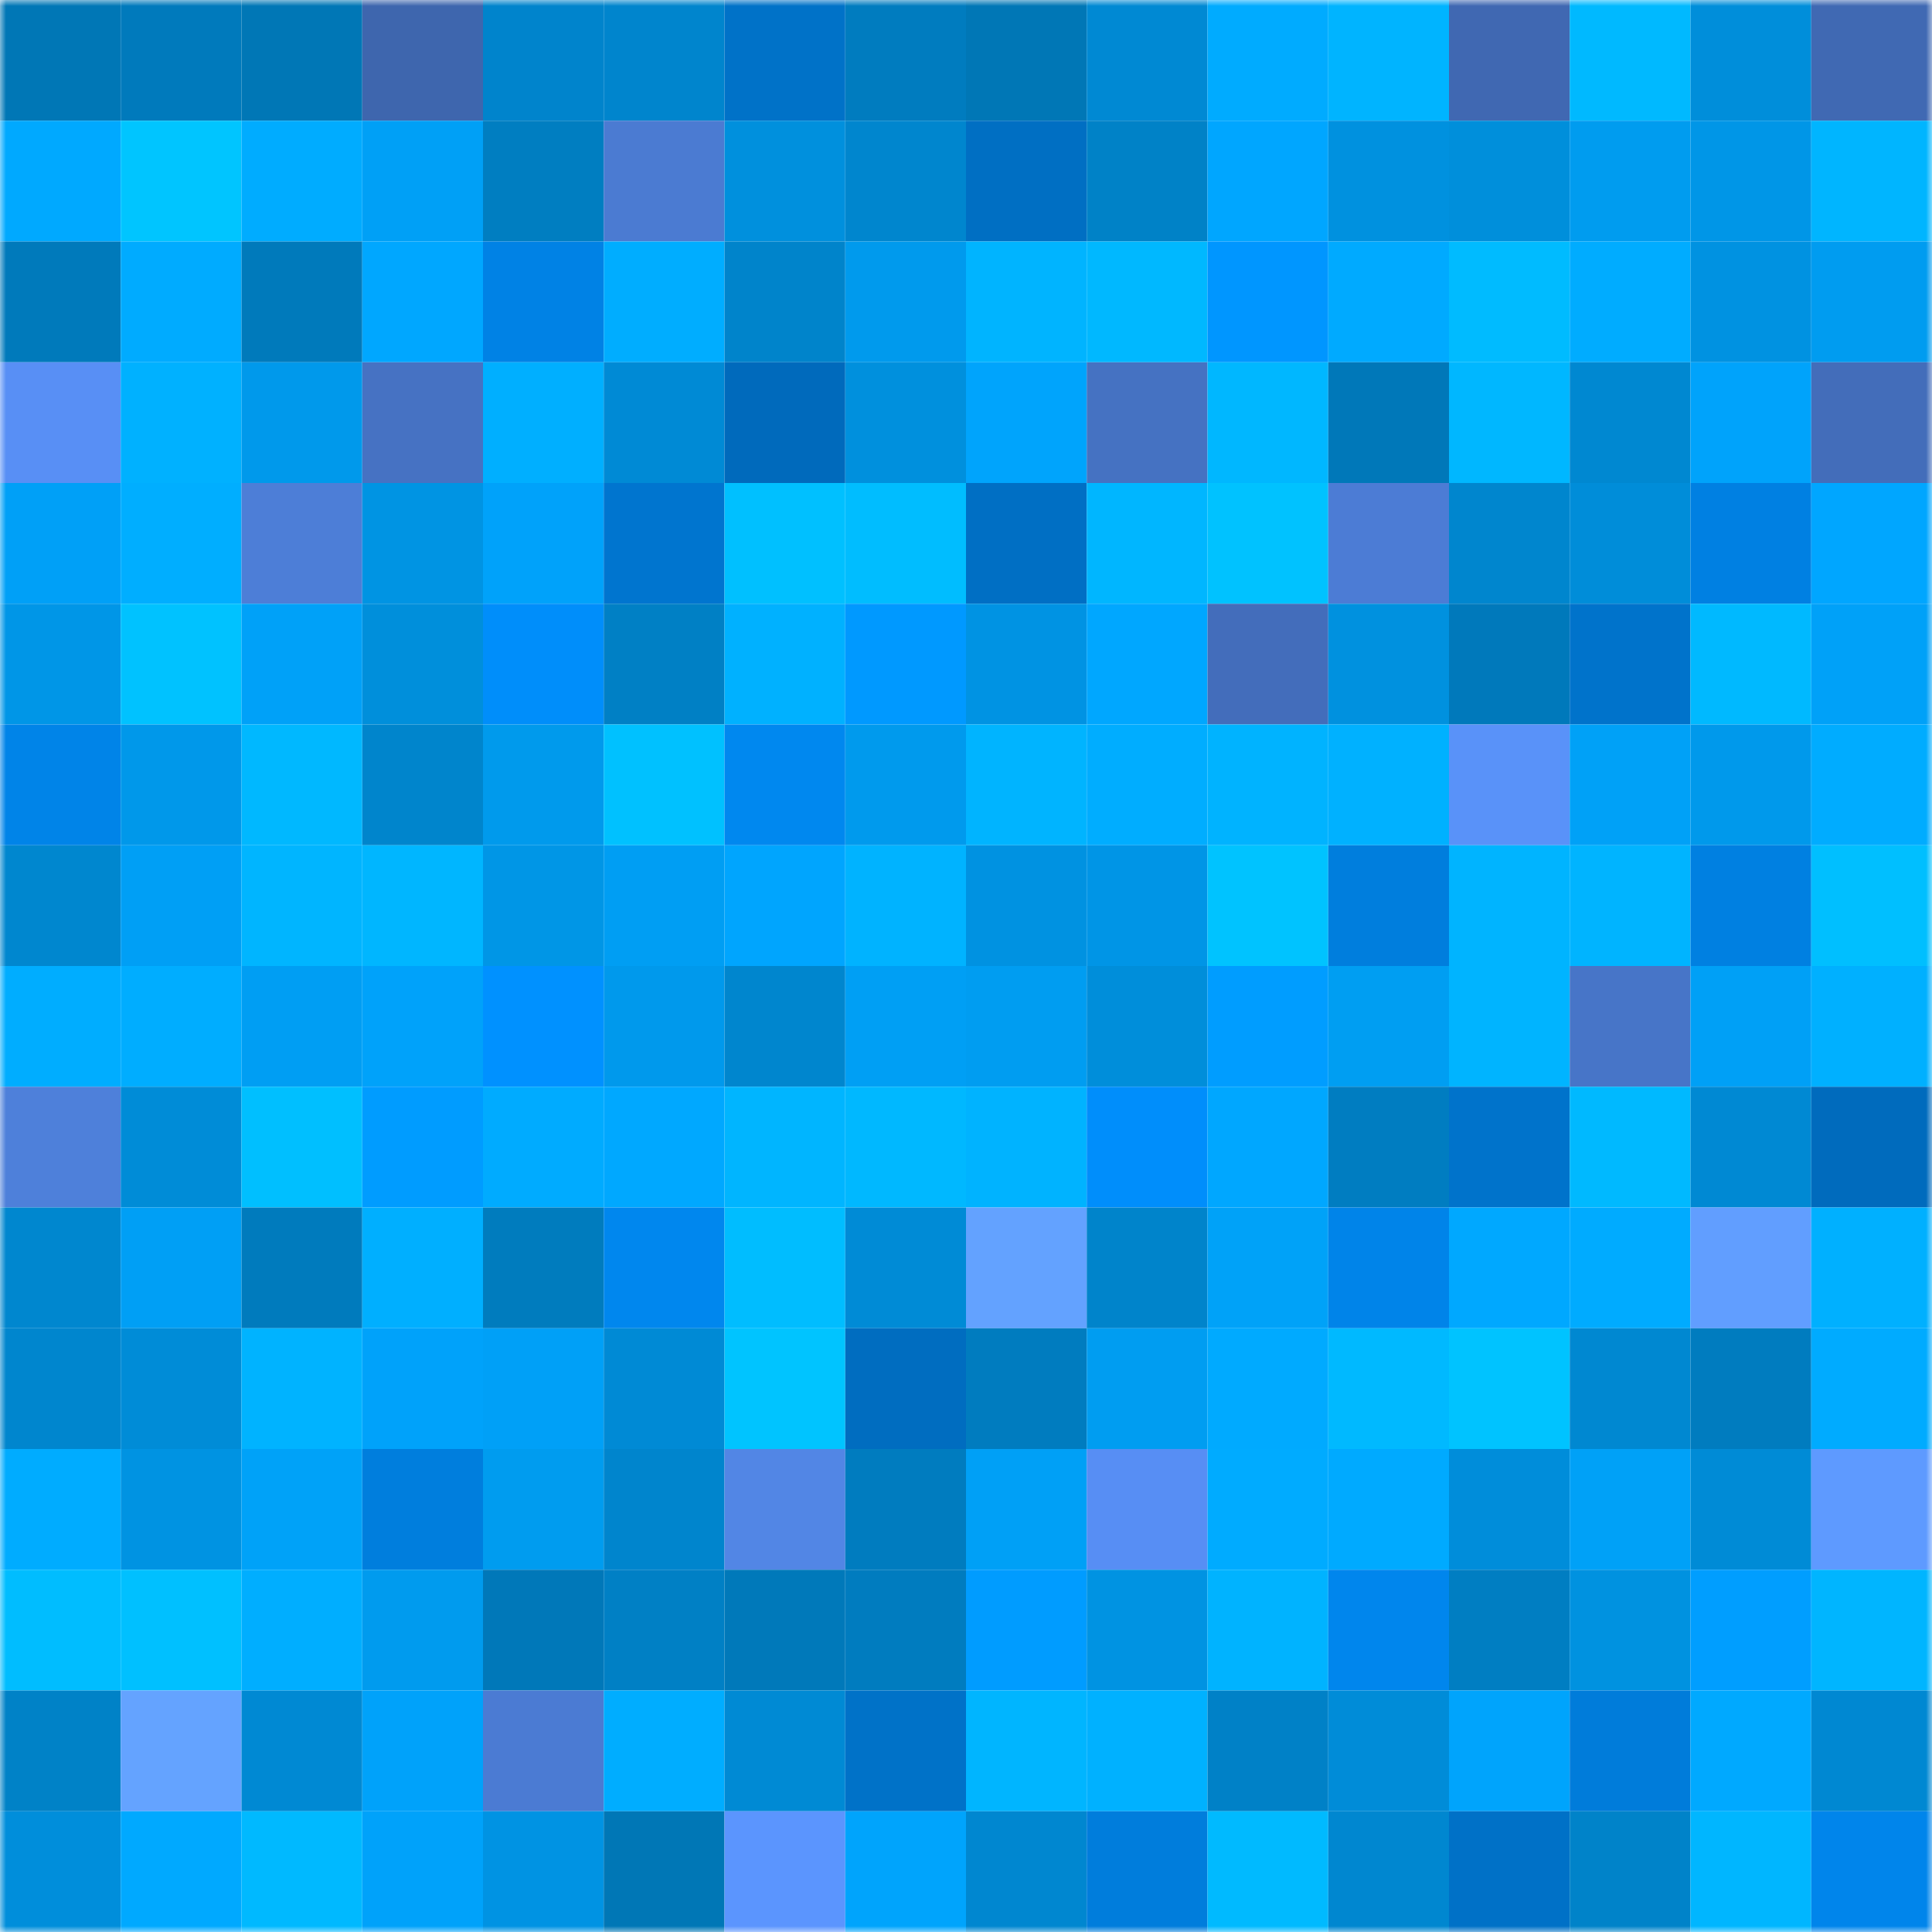 <svg viewBox="0 0 160 160" fill="none" role="img" xmlns="http://www.w3.org/2000/svg" width="240" height="240" name="ens%2Cgoblin-town.eth"><mask id="1427998833" mask-type="alpha" maskUnits="userSpaceOnUse" x="0" y="0" width="160" height="160"><rect width="160" height="160" fill="#FFFFFF"></rect></mask><g mask="url(#1427998833)"><rect x="0" y="0" width="10" height="10" fill="#0077b6"></rect><rect x="10" y="0" width="10" height="10" fill="#007abc"></rect><rect x="20" y="0" width="10" height="10" fill="#0077b6"></rect><rect x="30" y="0" width="10" height="10" fill="#3e66ae"></rect><rect x="40" y="0" width="10" height="10" fill="#0084cc"></rect><rect x="50" y="0" width="10" height="10" fill="#0085cd"></rect><rect x="60" y="0" width="10" height="10" fill="#0072c8"></rect><rect x="70" y="0" width="10" height="10" fill="#007cbf"></rect><rect x="80" y="0" width="10" height="10" fill="#0077b6"></rect><rect x="90" y="0" width="10" height="10" fill="#0089d3"></rect><rect x="100" y="0" width="10" height="10" fill="#00abff"></rect><rect x="110" y="0" width="10" height="10" fill="#00b4ff"></rect><rect x="120" y="0" width="10" height="10" fill="#4068b2"></rect><rect x="130" y="0" width="10" height="10" fill="#00b9ff"></rect><rect x="140" y="0" width="10" height="10" fill="#008eda"></rect><rect x="150" y="0" width="10" height="10" fill="#4069b3"></rect><rect x="0" y="10" width="10" height="10" fill="#00a9ff"></rect><rect x="10" y="10" width="10" height="10" fill="#00c5ff"></rect><rect x="20" y="10" width="10" height="10" fill="#00acff"></rect><rect x="30" y="10" width="10" height="10" fill="#00a0f6"></rect><rect x="40" y="10" width="10" height="10" fill="#007ec1"></rect><rect x="50" y="10" width="10" height="10" fill="#4b7bd2"></rect><rect x="60" y="10" width="10" height="10" fill="#0090dd"></rect><rect x="70" y="10" width="10" height="10" fill="#0086ce"></rect><rect x="80" y="10" width="10" height="10" fill="#006fc3"></rect><rect x="90" y="10" width="10" height="10" fill="#0082c7"></rect><rect x="100" y="10" width="10" height="10" fill="#00a6ff"></rect><rect x="110" y="10" width="10" height="10" fill="#0091df"></rect><rect x="120" y="10" width="10" height="10" fill="#008fdb"></rect><rect x="130" y="10" width="10" height="10" fill="#009cef"></rect><rect x="140" y="10" width="10" height="10" fill="#0096e7"></rect><rect x="150" y="10" width="10" height="10" fill="#00b5ff"></rect><rect x="0" y="20" width="10" height="10" fill="#007abb"></rect><rect x="10" y="20" width="10" height="10" fill="#00abff"></rect><rect x="20" y="20" width="10" height="10" fill="#007abb"></rect><rect x="30" y="20" width="10" height="10" fill="#00a7ff"></rect><rect x="40" y="20" width="10" height="10" fill="#0082e5"></rect><rect x="50" y="20" width="10" height="10" fill="#00adff"></rect><rect x="60" y="20" width="10" height="10" fill="#0084cb"></rect><rect x="70" y="20" width="10" height="10" fill="#009aed"></rect><rect x="80" y="20" width="10" height="10" fill="#00b4ff"></rect><rect x="90" y="20" width="10" height="10" fill="#00b8ff"></rect><rect x="100" y="20" width="10" height="10" fill="#0096ff"></rect><rect x="110" y="20" width="10" height="10" fill="#00aaff"></rect><rect x="120" y="20" width="10" height="10" fill="#00bbff"></rect><rect x="130" y="20" width="10" height="10" fill="#00acff"></rect><rect x="140" y="20" width="10" height="10" fill="#0092e1"></rect><rect x="150" y="20" width="10" height="10" fill="#009cf0"></rect><rect x="0" y="30" width="10" height="10" fill="#588ff5"></rect><rect x="10" y="30" width="10" height="10" fill="#00b1ff"></rect><rect x="20" y="30" width="10" height="10" fill="#0099eb"></rect><rect x="30" y="30" width="10" height="10" fill="#4672c3"></rect><rect x="40" y="30" width="10" height="10" fill="#00afff"></rect><rect x="50" y="30" width="10" height="10" fill="#008ad5"></rect><rect x="60" y="30" width="10" height="10" fill="#006abc"></rect><rect x="70" y="30" width="10" height="10" fill="#0090dd"></rect><rect x="80" y="30" width="10" height="10" fill="#00a4fc"></rect><rect x="90" y="30" width="10" height="10" fill="#4572c2"></rect><rect x="100" y="30" width="10" height="10" fill="#00b7ff"></rect><rect x="110" y="30" width="10" height="10" fill="#0078b9"></rect><rect x="120" y="30" width="10" height="10" fill="#00b7ff"></rect><rect x="130" y="30" width="10" height="10" fill="#0088d1"></rect><rect x="140" y="30" width="10" height="10" fill="#00a3fb"></rect><rect x="150" y="30" width="10" height="10" fill="#436dba"></rect><rect x="0" y="40" width="10" height="10" fill="#00a0f7"></rect><rect x="10" y="40" width="10" height="10" fill="#00aeff"></rect><rect x="20" y="40" width="10" height="10" fill="#4d7ed7"></rect><rect x="30" y="40" width="10" height="10" fill="#0094e3"></rect><rect x="40" y="40" width="10" height="10" fill="#00a2fa"></rect><rect x="50" y="40" width="10" height="10" fill="#0075cf"></rect><rect x="60" y="40" width="10" height="10" fill="#00c0ff"></rect><rect x="70" y="40" width="10" height="10" fill="#00bdff"></rect><rect x="80" y="40" width="10" height="10" fill="#006fc4"></rect><rect x="90" y="40" width="10" height="10" fill="#00b6ff"></rect><rect x="100" y="40" width="10" height="10" fill="#00c2ff"></rect><rect x="110" y="40" width="10" height="10" fill="#4c7cd5"></rect><rect x="120" y="40" width="10" height="10" fill="#0086ce"></rect><rect x="130" y="40" width="10" height="10" fill="#008dd9"></rect><rect x="140" y="40" width="10" height="10" fill="#0080e2"></rect><rect x="150" y="40" width="10" height="10" fill="#00a6ff"></rect><rect x="0" y="50" width="10" height="10" fill="#0096e7"></rect><rect x="10" y="50" width="10" height="10" fill="#00c2ff"></rect><rect x="20" y="50" width="10" height="10" fill="#00a1f8"></rect><rect x="30" y="50" width="10" height="10" fill="#008fdb"></rect><rect x="40" y="50" width="10" height="10" fill="#008efa"></rect><rect x="50" y="50" width="10" height="10" fill="#0080c5"></rect><rect x="60" y="50" width="10" height="10" fill="#00b1ff"></rect><rect x="70" y="50" width="10" height="10" fill="#0099ff"></rect><rect x="80" y="50" width="10" height="10" fill="#0093e3"></rect><rect x="90" y="50" width="10" height="10" fill="#00a7ff"></rect><rect x="100" y="50" width="10" height="10" fill="#436dbb"></rect><rect x="110" y="50" width="10" height="10" fill="#0091df"></rect><rect x="120" y="50" width="10" height="10" fill="#0079bb"></rect><rect x="130" y="50" width="10" height="10" fill="#0073cb"></rect><rect x="140" y="50" width="10" height="10" fill="#00b9ff"></rect><rect x="150" y="50" width="10" height="10" fill="#00a1f8"></rect><rect x="0" y="60" width="10" height="10" fill="#0084e8"></rect><rect x="10" y="60" width="10" height="10" fill="#0098ea"></rect><rect x="20" y="60" width="10" height="10" fill="#00b8ff"></rect><rect x="30" y="60" width="10" height="10" fill="#0085cc"></rect><rect x="40" y="60" width="10" height="10" fill="#009aec"></rect><rect x="50" y="60" width="10" height="10" fill="#00c1ff"></rect><rect x="60" y="60" width="10" height="10" fill="#0088ef"></rect><rect x="70" y="60" width="10" height="10" fill="#009aed"></rect><rect x="80" y="60" width="10" height="10" fill="#00b4ff"></rect><rect x="90" y="60" width="10" height="10" fill="#00adff"></rect><rect x="100" y="60" width="10" height="10" fill="#00b3ff"></rect><rect x="110" y="60" width="10" height="10" fill="#00b1ff"></rect><rect x="120" y="60" width="10" height="10" fill="#5992f9"></rect><rect x="130" y="60" width="10" height="10" fill="#00a1f7"></rect><rect x="140" y="60" width="10" height="10" fill="#0099eb"></rect><rect x="150" y="60" width="10" height="10" fill="#00acff"></rect><rect x="0" y="70" width="10" height="10" fill="#0087cf"></rect><rect x="10" y="70" width="10" height="10" fill="#009ff5"></rect><rect x="20" y="70" width="10" height="10" fill="#00b5ff"></rect><rect x="30" y="70" width="10" height="10" fill="#00b6ff"></rect><rect x="40" y="70" width="10" height="10" fill="#0096e6"></rect><rect x="50" y="70" width="10" height="10" fill="#009ef3"></rect><rect x="60" y="70" width="10" height="10" fill="#00a5fe"></rect><rect x="70" y="70" width="10" height="10" fill="#00b3ff"></rect><rect x="80" y="70" width="10" height="10" fill="#0092e1"></rect><rect x="90" y="70" width="10" height="10" fill="#0095e6"></rect><rect x="100" y="70" width="10" height="10" fill="#00c3ff"></rect><rect x="110" y="70" width="10" height="10" fill="#007edd"></rect><rect x="120" y="70" width="10" height="10" fill="#00b4ff"></rect><rect x="130" y="70" width="10" height="10" fill="#00b4ff"></rect><rect x="140" y="70" width="10" height="10" fill="#0080e1"></rect><rect x="150" y="70" width="10" height="10" fill="#00bfff"></rect><rect x="0" y="80" width="10" height="10" fill="#00adff"></rect><rect x="10" y="80" width="10" height="10" fill="#00adff"></rect><rect x="20" y="80" width="10" height="10" fill="#009ef3"></rect><rect x="30" y="80" width="10" height="10" fill="#00a2fa"></rect><rect x="40" y="80" width="10" height="10" fill="#0091ff"></rect><rect x="50" y="80" width="10" height="10" fill="#0099ec"></rect><rect x="60" y="80" width="10" height="10" fill="#0086ce"></rect><rect x="70" y="80" width="10" height="10" fill="#009ff4"></rect><rect x="80" y="80" width="10" height="10" fill="#009df1"></rect><rect x="90" y="80" width="10" height="10" fill="#008eda"></rect><rect x="100" y="80" width="10" height="10" fill="#009dff"></rect><rect x="110" y="80" width="10" height="10" fill="#009ef2"></rect><rect x="120" y="80" width="10" height="10" fill="#00b4ff"></rect><rect x="130" y="80" width="10" height="10" fill="#4775c8"></rect><rect x="140" y="80" width="10" height="10" fill="#00a0f6"></rect><rect x="150" y="80" width="10" height="10" fill="#00b0ff"></rect><rect x="0" y="90" width="10" height="10" fill="#4e80da"></rect><rect x="10" y="90" width="10" height="10" fill="#008cd7"></rect><rect x="20" y="90" width="10" height="10" fill="#00bfff"></rect><rect x="30" y="90" width="10" height="10" fill="#009cff"></rect><rect x="40" y="90" width="10" height="10" fill="#00abff"></rect><rect x="50" y="90" width="10" height="10" fill="#00a8ff"></rect><rect x="60" y="90" width="10" height="10" fill="#00b5ff"></rect><rect x="70" y="90" width="10" height="10" fill="#00b8ff"></rect><rect x="80" y="90" width="10" height="10" fill="#00b3ff"></rect><rect x="90" y="90" width="10" height="10" fill="#008efb"></rect><rect x="100" y="90" width="10" height="10" fill="#00a7ff"></rect><rect x="110" y="90" width="10" height="10" fill="#007dc1"></rect><rect x="120" y="90" width="10" height="10" fill="#0073cb"></rect><rect x="130" y="90" width="10" height="10" fill="#00b9ff"></rect><rect x="140" y="90" width="10" height="10" fill="#0089d3"></rect><rect x="150" y="90" width="10" height="10" fill="#006bbd"></rect><rect x="0" y="100" width="10" height="10" fill="#0087cf"></rect><rect x="10" y="100" width="10" height="10" fill="#009ff5"></rect><rect x="20" y="100" width="10" height="10" fill="#007bbd"></rect><rect x="30" y="100" width="10" height="10" fill="#00afff"></rect><rect x="40" y="100" width="10" height="10" fill="#007cbe"></rect><rect x="50" y="100" width="10" height="10" fill="#0087ee"></rect><rect x="60" y="100" width="10" height="10" fill="#00bdff"></rect><rect x="70" y="100" width="10" height="10" fill="#008bd6"></rect><rect x="80" y="100" width="10" height="10" fill="#63a2ff"></rect><rect x="90" y="100" width="10" height="10" fill="#0084cb"></rect><rect x="100" y="100" width="10" height="10" fill="#00a2f8"></rect><rect x="110" y="100" width="10" height="10" fill="#0084e9"></rect><rect x="120" y="100" width="10" height="10" fill="#00a8ff"></rect><rect x="130" y="100" width="10" height="10" fill="#00abff"></rect><rect x="140" y="100" width="10" height="10" fill="#619eff"></rect><rect x="150" y="100" width="10" height="10" fill="#00b0ff"></rect><rect x="0" y="110" width="10" height="10" fill="#0086ce"></rect><rect x="10" y="110" width="10" height="10" fill="#008cd7"></rect><rect x="20" y="110" width="10" height="10" fill="#00b3ff"></rect><rect x="30" y="110" width="10" height="10" fill="#00a2fa"></rect><rect x="40" y="110" width="10" height="10" fill="#00a0f7"></rect><rect x="50" y="110" width="10" height="10" fill="#008ad5"></rect><rect x="60" y="110" width="10" height="10" fill="#00c4ff"></rect><rect x="70" y="110" width="10" height="10" fill="#006dc0"></rect><rect x="80" y="110" width="10" height="10" fill="#007cbf"></rect><rect x="90" y="110" width="10" height="10" fill="#009df1"></rect><rect x="100" y="110" width="10" height="10" fill="#00aaff"></rect><rect x="110" y="110" width="10" height="10" fill="#00b9ff"></rect><rect x="120" y="110" width="10" height="10" fill="#00c3ff"></rect><rect x="130" y="110" width="10" height="10" fill="#0088d1"></rect><rect x="140" y="110" width="10" height="10" fill="#007cbf"></rect><rect x="150" y="110" width="10" height="10" fill="#00abff"></rect><rect x="0" y="120" width="10" height="10" fill="#00acff"></rect><rect x="10" y="120" width="10" height="10" fill="#0093e2"></rect><rect x="20" y="120" width="10" height="10" fill="#00a2f8"></rect><rect x="30" y="120" width="10" height="10" fill="#007edd"></rect><rect x="40" y="120" width="10" height="10" fill="#009cef"></rect><rect x="50" y="120" width="10" height="10" fill="#0085cd"></rect><rect x="60" y="120" width="10" height="10" fill="#5286e5"></rect><rect x="70" y="120" width="10" height="10" fill="#007cbf"></rect><rect x="80" y="120" width="10" height="10" fill="#00a0f6"></rect><rect x="90" y="120" width="10" height="10" fill="#578ef4"></rect><rect x="100" y="120" width="10" height="10" fill="#00abff"></rect><rect x="110" y="120" width="10" height="10" fill="#00aaff"></rect><rect x="120" y="120" width="10" height="10" fill="#008dda"></rect><rect x="130" y="120" width="10" height="10" fill="#00a1f7"></rect><rect x="140" y="120" width="10" height="10" fill="#008bd6"></rect><rect x="150" y="120" width="10" height="10" fill="#5e9aff"></rect><rect x="0" y="130" width="10" height="10" fill="#00bdff"></rect><rect x="10" y="130" width="10" height="10" fill="#00c0ff"></rect><rect x="20" y="130" width="10" height="10" fill="#00aeff"></rect><rect x="30" y="130" width="10" height="10" fill="#009bee"></rect><rect x="40" y="130" width="10" height="10" fill="#0078b9"></rect><rect x="50" y="130" width="10" height="10" fill="#0080c5"></rect><rect x="60" y="130" width="10" height="10" fill="#0079ba"></rect><rect x="70" y="130" width="10" height="10" fill="#007cbf"></rect><rect x="80" y="130" width="10" height="10" fill="#009cff"></rect><rect x="90" y="130" width="10" height="10" fill="#0093e2"></rect><rect x="100" y="130" width="10" height="10" fill="#00b3ff"></rect><rect x="110" y="130" width="10" height="10" fill="#0086ed"></rect><rect x="120" y="130" width="10" height="10" fill="#007ec2"></rect><rect x="130" y="130" width="10" height="10" fill="#0092e0"></rect><rect x="140" y="130" width="10" height="10" fill="#009eff"></rect><rect x="150" y="130" width="10" height="10" fill="#00b5ff"></rect><rect x="0" y="140" width="10" height="10" fill="#0082c7"></rect><rect x="10" y="140" width="10" height="10" fill="#64a3ff"></rect><rect x="20" y="140" width="10" height="10" fill="#0089d3"></rect><rect x="30" y="140" width="10" height="10" fill="#00a2fa"></rect><rect x="40" y="140" width="10" height="10" fill="#4b7bd3"></rect><rect x="50" y="140" width="10" height="10" fill="#00adff"></rect><rect x="60" y="140" width="10" height="10" fill="#008ad4"></rect><rect x="70" y="140" width="10" height="10" fill="#0072c8"></rect><rect x="80" y="140" width="10" height="10" fill="#00b5ff"></rect><rect x="90" y="140" width="10" height="10" fill="#00b1ff"></rect><rect x="100" y="140" width="10" height="10" fill="#0081c7"></rect><rect x="110" y="140" width="10" height="10" fill="#008cd8"></rect><rect x="120" y="140" width="10" height="10" fill="#00a4fc"></rect><rect x="130" y="140" width="10" height="10" fill="#007cda"></rect><rect x="140" y="140" width="10" height="10" fill="#00a9ff"></rect><rect x="150" y="140" width="10" height="10" fill="#0088d2"></rect><rect x="0" y="150" width="10" height="10" fill="#008edb"></rect><rect x="10" y="150" width="10" height="10" fill="#00a9ff"></rect><rect x="20" y="150" width="10" height="10" fill="#00b9ff"></rect><rect x="30" y="150" width="10" height="10" fill="#00a2fa"></rect><rect x="40" y="150" width="10" height="10" fill="#0093e3"></rect><rect x="50" y="150" width="10" height="10" fill="#0077b6"></rect><rect x="60" y="150" width="10" height="10" fill="#5b95fe"></rect><rect x="70" y="150" width="10" height="10" fill="#00a4fc"></rect><rect x="80" y="150" width="10" height="10" fill="#0087d0"></rect><rect x="90" y="150" width="10" height="10" fill="#007ddc"></rect><rect x="100" y="150" width="10" height="10" fill="#00baff"></rect><rect x="110" y="150" width="10" height="10" fill="#0087d0"></rect><rect x="120" y="150" width="10" height="10" fill="#0071c7"></rect><rect x="130" y="150" width="10" height="10" fill="#0083c9"></rect><rect x="140" y="150" width="10" height="10" fill="#00b6ff"></rect><rect x="150" y="150" width="10" height="10" fill="#0085eb"></rect></g></svg>